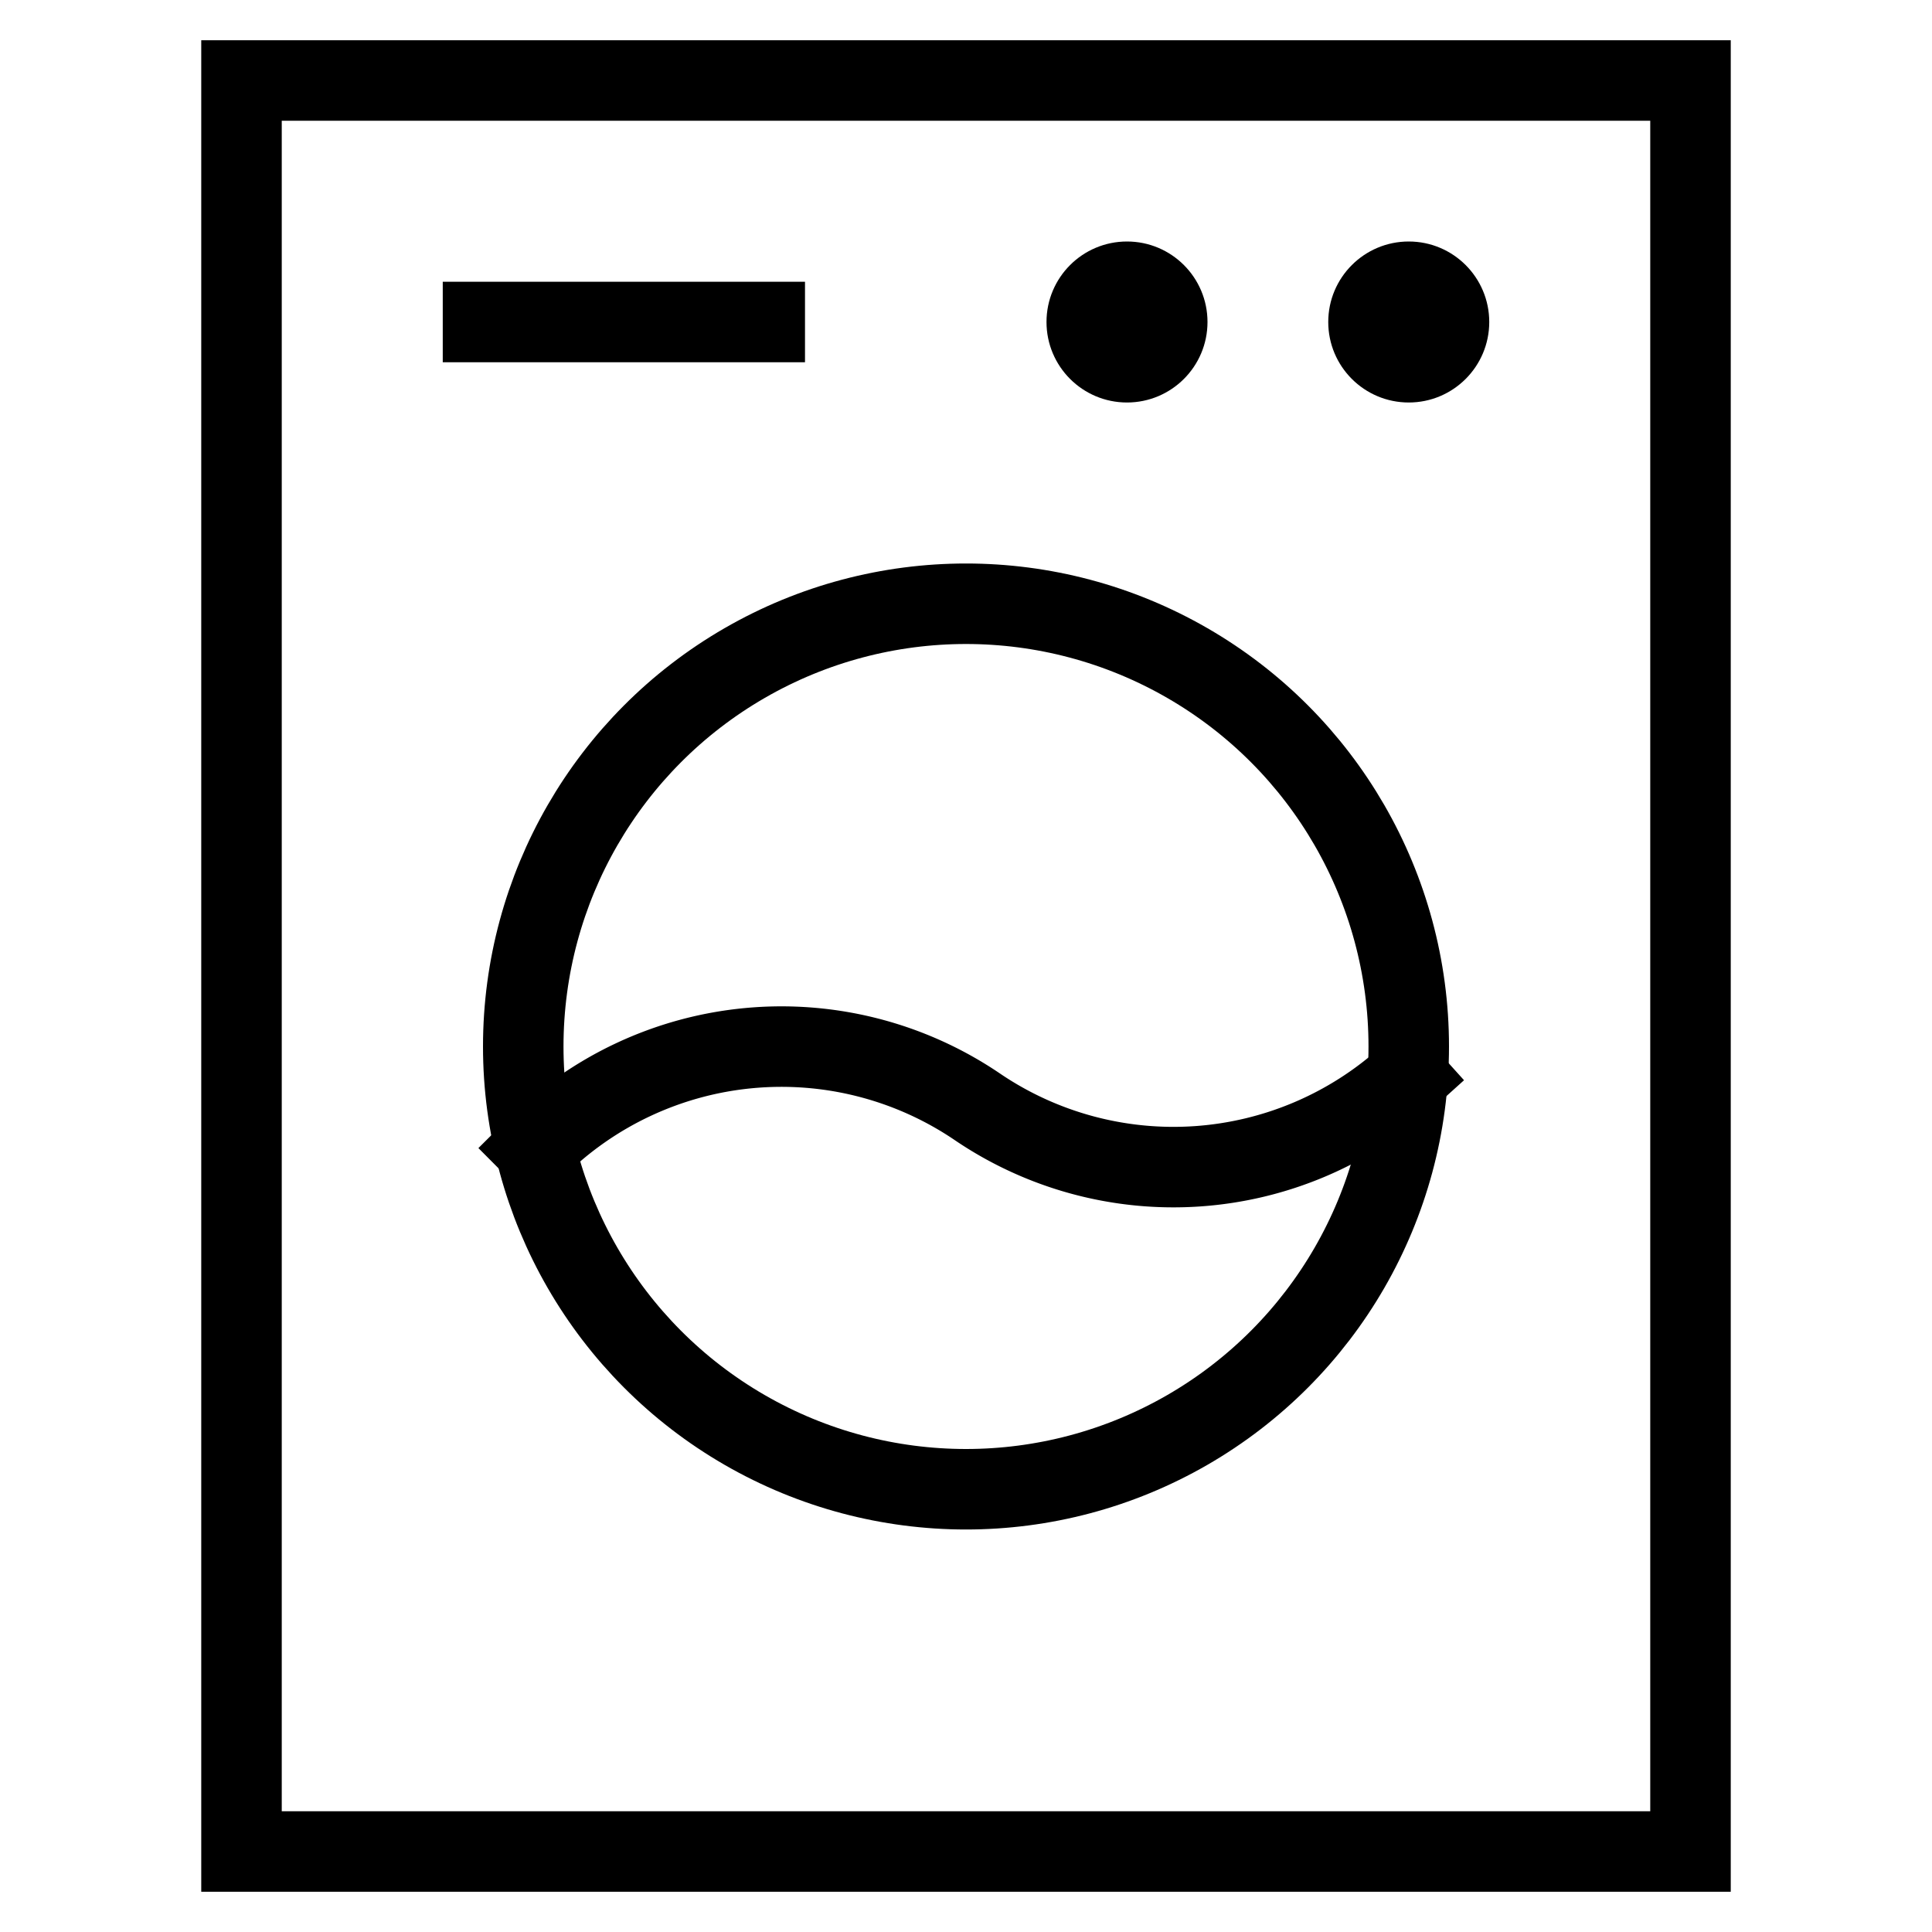 <svg xmlns="http://www.w3.org/2000/svg" viewBox="0 0 48 48"><title>washing machine</title><g stroke-linecap="square" stroke-width="2" fill="none" stroke="currentColor" stroke-linejoin="miter" class="nc-icon-wrapper" stroke-miterlimit="10"><path data-cap="butt" d="M34.961,26.765a8.671,8.671,0,0,1-10.678.734A8.667,8.667,0,0,0,13.3,28.527" stroke-linecap="butt"></path><rect x="6" y="2" width="36" height="44"></rect><circle cx="24" cy="26" r="11"></circle><line x1="12" y1="8" x2="19" y2="8"></line><circle cx="28" cy="8" r="2" fill="currentColor" stroke="none"></circle><circle id="nooutline-2" cx="35" cy="8" r="2" fill="currentColor" stroke="none"></circle></g></svg>
